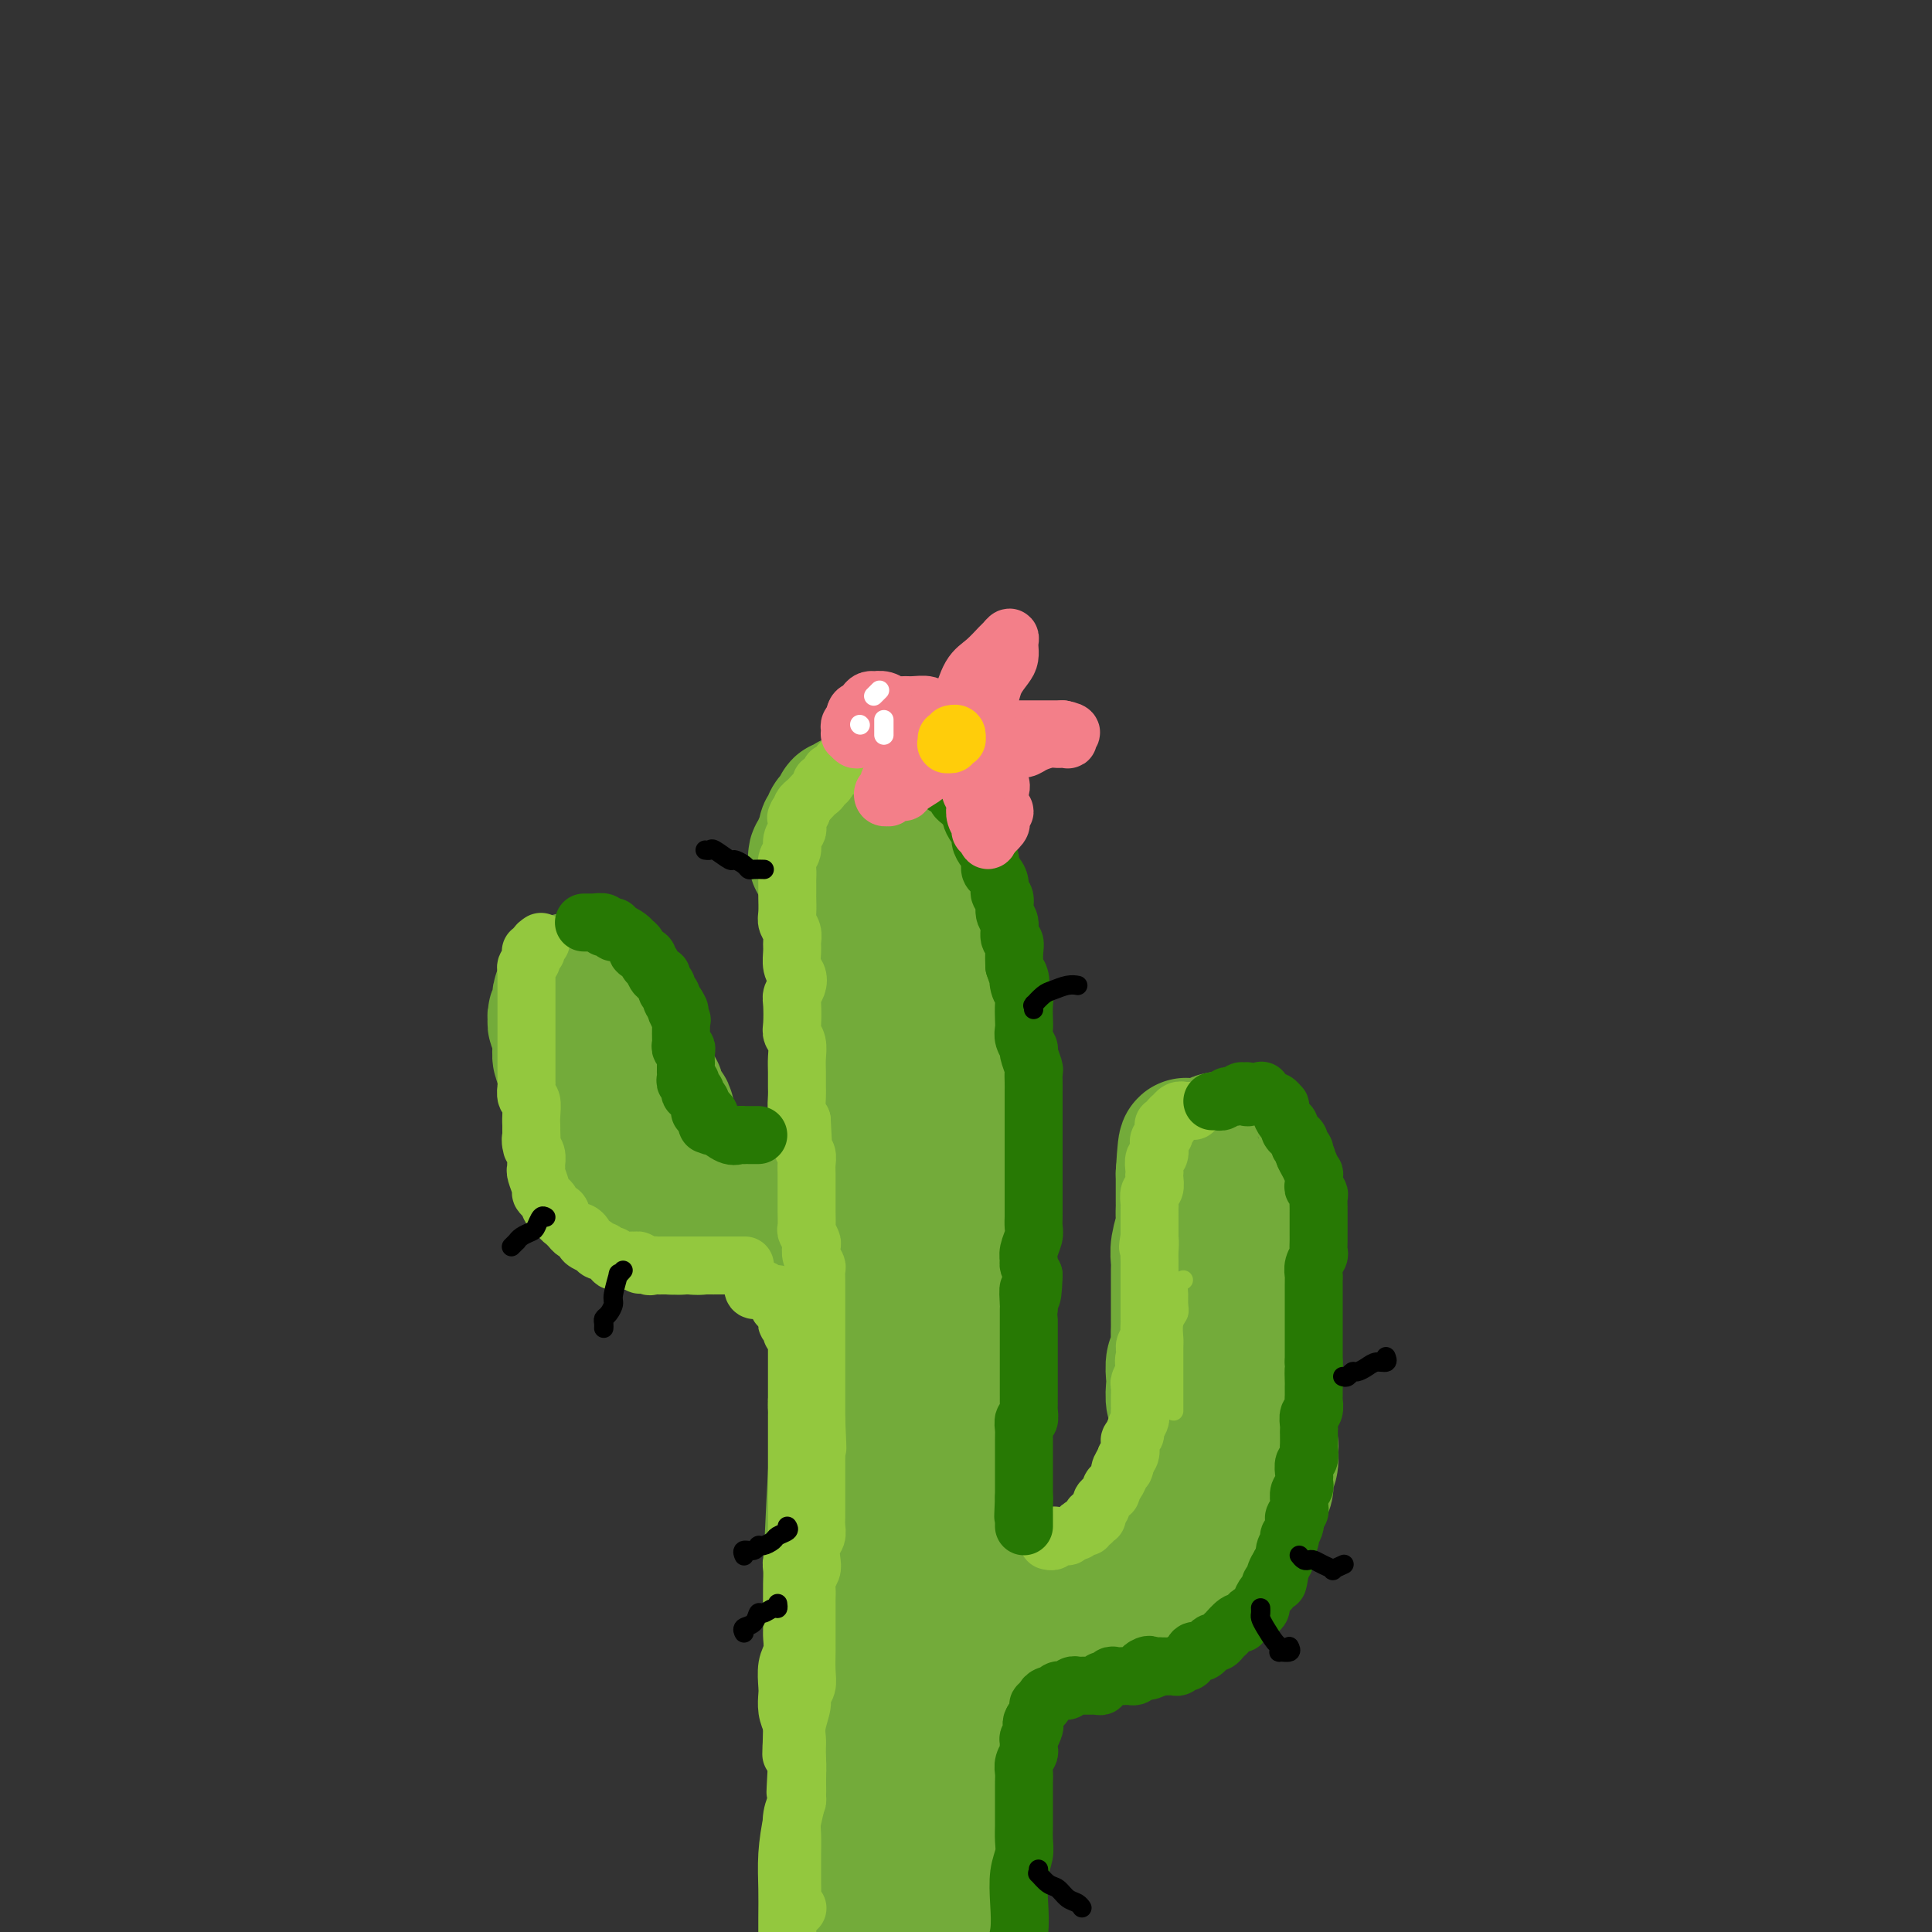 <svg viewBox='0 0 400 400' version='1.1' xmlns='http://www.w3.org/2000/svg' xmlns:xlink='http://www.w3.org/1999/xlink'><rect x="0" y="0" width="400" height="400" fill="#333333" stroke="none"/><g fill='none' stroke='rgb(115,171,58)' stroke-width='28' stroke-linecap='round' stroke-linejoin='round'><path d='M172,173c-0.000,0.036 -0.001,0.072 0,1c0.001,0.928 0.003,2.749 0,4c-0.003,1.251 -0.011,1.933 0,3c0.011,1.067 0.040,2.518 0,4c-0.040,1.482 -0.151,2.994 0,6c0.151,3.006 0.563,7.507 1,11c0.437,3.493 0.899,5.978 1,9c0.101,3.022 -0.157,6.582 0,11c0.157,4.418 0.731,9.693 1,14c0.269,4.307 0.232,7.647 0,16c-0.232,8.353 -0.659,21.721 -1,31c-0.341,9.279 -0.595,14.470 -1,22c-0.405,7.530 -0.961,17.401 -1,26c-0.039,8.599 0.440,15.928 1,29c0.560,13.072 1.203,31.888 2,45c0.797,13.112 1.748,20.519 3,29c1.252,8.481 2.805,18.035 4,26c1.195,7.965 2.032,14.341 3,20c0.968,5.659 2.068,10.600 3,14c0.932,3.400 1.695,5.257 2,6c0.305,0.743 0.153,0.371 0,0'/><path d='M169,178c-0.122,-0.326 -0.244,-0.652 0,-1c0.244,-0.348 0.854,-0.719 1,-1c0.146,-0.281 -0.171,-0.472 0,-1c0.171,-0.528 0.831,-1.395 1,-2c0.169,-0.605 -0.152,-0.949 0,-1c0.152,-0.051 0.777,0.193 1,0c0.223,-0.193 0.045,-0.821 0,-1c-0.045,-0.179 0.045,0.093 0,0c-0.045,-0.093 -0.223,-0.551 0,-1c0.223,-0.449 0.847,-0.890 1,-1c0.153,-0.110 -0.165,0.110 0,0c0.165,-0.110 0.813,-0.550 1,-1c0.187,-0.450 -0.086,-0.909 0,-1c0.086,-0.091 0.532,0.187 1,0c0.468,-0.187 0.956,-0.838 1,-1c0.044,-0.162 -0.358,0.167 0,0c0.358,-0.167 1.476,-0.829 2,-1c0.524,-0.171 0.455,0.149 1,0c0.545,-0.149 1.703,-0.768 2,-1c0.297,-0.232 -0.266,-0.077 0,0c0.266,0.077 1.362,0.076 2,0c0.638,-0.076 0.819,-0.228 1,0c0.181,0.228 0.362,0.835 1,1c0.638,0.165 1.734,-0.111 2,0c0.266,0.111 -0.296,0.610 0,1c0.296,0.390 1.450,0.672 2,1c0.550,0.328 0.494,0.704 1,1c0.506,0.296 1.573,0.513 2,1c0.427,0.487 0.213,1.243 0,2'/><path d='M192,171c1.880,1.376 1.081,1.315 1,2c-0.081,0.685 0.555,2.117 1,3c0.445,0.883 0.698,1.218 1,2c0.302,0.782 0.654,2.010 1,3c0.346,0.990 0.685,1.741 1,3c0.315,1.259 0.605,3.027 1,5c0.395,1.973 0.894,4.150 1,6c0.106,1.850 -0.182,3.373 0,5c0.182,1.627 0.833,3.358 1,5c0.167,1.642 -0.150,3.195 0,6c0.150,2.805 0.769,6.861 1,10c0.231,3.139 0.075,5.362 0,8c-0.075,2.638 -0.069,5.693 0,9c0.069,3.307 0.201,6.867 0,10c-0.201,3.133 -0.734,5.838 -1,11c-0.266,5.162 -0.267,12.779 0,19c0.267,6.221 0.800,11.045 1,16c0.200,4.955 0.068,10.042 0,17c-0.068,6.958 -0.072,15.786 0,25c0.072,9.214 0.218,18.813 0,27c-0.218,8.187 -0.801,14.962 -1,22c-0.199,7.038 -0.015,14.338 0,21c0.015,6.662 -0.139,12.685 0,18c0.139,5.315 0.569,9.922 1,16c0.431,6.078 0.861,13.629 1,17c0.139,3.371 -0.014,2.563 0,3c0.014,0.437 0.196,2.118 0,3c-0.196,0.882 -0.770,0.966 -1,1c-0.230,0.034 -0.115,0.017 0,0'/><path d='M187,252c0.092,0.240 0.185,0.480 0,1c-0.185,0.520 -0.646,1.319 -1,2c-0.354,0.681 -0.600,1.242 -1,3c-0.400,1.758 -0.954,4.712 -1,7c-0.046,2.288 0.416,3.908 1,6c0.584,2.092 1.291,4.655 2,8c0.709,3.345 1.420,7.473 2,11c0.580,3.527 1.028,6.454 2,13c0.972,6.546 2.466,16.711 3,24c0.534,7.289 0.108,11.703 0,18c-0.108,6.297 0.103,14.479 0,21c-0.103,6.521 -0.518,11.383 -1,20c-0.482,8.617 -1.030,20.991 -1,29c0.030,8.009 0.639,11.655 1,16c0.361,4.345 0.475,9.388 1,14c0.525,4.612 1.461,8.791 2,12c0.539,3.209 0.681,5.448 1,7c0.319,1.552 0.817,2.418 1,3c0.183,0.582 0.052,0.881 0,1c-0.052,0.119 -0.026,0.060 0,0'/><path d='M203,326c0.366,0.447 0.732,0.894 1,1c0.268,0.106 0.439,-0.129 1,0c0.561,0.129 1.511,0.623 2,1c0.489,0.377 0.515,0.637 1,1c0.485,0.363 1.429,0.829 2,1c0.571,0.171 0.771,0.047 1,0c0.229,-0.047 0.489,-0.017 1,0c0.511,0.017 1.275,0.019 2,0c0.725,-0.019 1.412,-0.061 2,0c0.588,0.061 1.079,0.224 2,0c0.921,-0.224 2.273,-0.833 3,-1c0.727,-0.167 0.829,0.110 1,0c0.171,-0.110 0.412,-0.606 1,-1c0.588,-0.394 1.524,-0.684 2,-1c0.476,-0.316 0.494,-0.657 1,-1c0.506,-0.343 1.501,-0.687 2,-1c0.499,-0.313 0.500,-0.596 1,-1c0.500,-0.404 1.497,-0.931 2,-1c0.503,-0.069 0.512,0.318 1,0c0.488,-0.318 1.454,-1.342 2,-2c0.546,-0.658 0.671,-0.950 1,-1c0.329,-0.050 0.861,0.141 1,0c0.139,-0.141 -0.117,-0.614 0,-1c0.117,-0.386 0.605,-0.684 1,-1c0.395,-0.316 0.697,-0.651 1,-1c0.303,-0.349 0.607,-0.713 1,-1c0.393,-0.287 0.876,-0.497 1,-1c0.124,-0.503 -0.111,-1.300 0,-2c0.111,-0.700 0.568,-1.304 1,-2c0.432,-0.696 0.838,-1.485 1,-2c0.162,-0.515 0.081,-0.758 0,-1'/><path d='M242,308c1.460,-2.146 1.109,-1.011 1,-1c-0.109,0.011 0.023,-1.100 0,-2c-0.023,-0.900 -0.202,-1.587 0,-2c0.202,-0.413 0.786,-0.552 1,-1c0.214,-0.448 0.057,-1.204 0,-2c-0.057,-0.796 -0.014,-1.632 0,-2c0.014,-0.368 0.000,-0.268 0,-1c-0.000,-0.732 0.014,-2.297 0,-3c-0.014,-0.703 -0.056,-0.543 0,-1c0.056,-0.457 0.210,-1.530 0,-2c-0.210,-0.470 -0.785,-0.337 -1,-1c-0.215,-0.663 -0.072,-2.121 0,-3c0.072,-0.879 0.072,-1.180 0,-2c-0.072,-0.820 -0.215,-2.159 0,-3c0.215,-0.841 0.790,-1.184 1,-2c0.210,-0.816 0.056,-2.105 0,-3c-0.056,-0.895 -0.015,-1.397 0,-2c0.015,-0.603 0.004,-1.306 0,-2c-0.004,-0.694 -0.001,-1.379 0,-2c0.001,-0.621 -0.001,-1.179 0,-2c0.001,-0.821 0.004,-1.904 0,-3c-0.004,-1.096 -0.015,-2.205 0,-3c0.015,-0.795 0.057,-1.278 0,-2c-0.057,-0.722 -0.211,-1.684 0,-3c0.211,-1.316 0.789,-2.985 1,-4c0.211,-1.015 0.057,-1.374 0,-2c-0.057,-0.626 -0.015,-1.519 0,-2c0.015,-0.481 0.004,-0.552 0,-1c-0.004,-0.448 -0.001,-1.275 0,-2c0.001,-0.725 0.000,-1.350 0,-2c-0.000,-0.650 -0.000,-1.325 0,-2'/><path d='M245,243c0.627,-10.461 0.693,-4.113 1,-2c0.307,2.113 0.855,-0.007 1,-1c0.145,-0.993 -0.112,-0.858 0,-1c0.112,-0.142 0.594,-0.560 1,-1c0.406,-0.440 0.738,-0.903 1,-1c0.262,-0.097 0.456,0.170 1,0c0.544,-0.170 1.437,-0.777 2,-1c0.563,-0.223 0.795,-0.061 1,0c0.205,0.061 0.384,0.021 1,0c0.616,-0.021 1.671,-0.021 2,0c0.329,0.021 -0.067,0.065 0,0c0.067,-0.065 0.596,-0.240 1,0c0.404,0.240 0.682,0.893 1,1c0.318,0.107 0.677,-0.333 1,0c0.323,0.333 0.609,1.440 1,2c0.391,0.560 0.888,0.573 1,1c0.112,0.427 -0.163,1.269 0,2c0.163,0.731 0.762,1.351 1,2c0.238,0.649 0.116,1.329 0,2c-0.116,0.671 -0.227,1.335 0,2c0.227,0.665 0.793,1.332 1,2c0.207,0.668 0.055,1.337 0,2c-0.055,0.663 -0.015,1.318 0,2c0.015,0.682 0.004,1.390 0,2c-0.004,0.610 -0.001,1.122 0,2c0.001,0.878 0.000,2.122 0,3c-0.000,0.878 -0.000,1.390 0,2c0.000,0.610 0.000,1.318 0,2c-0.000,0.682 -0.000,1.337 0,2c0.000,0.663 0.000,1.332 0,2c-0.000,0.668 -0.000,1.334 0,2'/><path d='M263,271c0.309,5.209 0.083,2.733 0,2c-0.083,-0.733 -0.022,0.279 0,1c0.022,0.721 0.006,1.151 0,2c-0.006,0.849 -0.002,2.115 0,3c0.002,0.885 0.002,1.388 0,2c-0.002,0.612 -0.004,1.333 0,2c0.004,0.667 0.015,1.281 0,2c-0.015,0.719 -0.057,1.542 0,2c0.057,0.458 0.212,0.550 0,1c-0.212,0.450 -0.790,1.258 -1,2c-0.210,0.742 -0.053,1.417 0,2c0.053,0.583 0.000,1.073 0,2c-0.000,0.927 0.052,2.289 0,3c-0.052,0.711 -0.209,0.770 0,1c0.209,0.230 0.784,0.630 1,1c0.216,0.370 0.072,0.712 0,1c-0.072,0.288 -0.072,0.524 0,1c0.072,0.476 0.217,1.192 0,2c-0.217,0.808 -0.794,1.707 -1,2c-0.206,0.293 -0.040,-0.020 0,0c0.040,0.020 -0.045,0.372 0,1c0.045,0.628 0.220,1.533 0,2c-0.220,0.467 -0.833,0.496 -1,1c-0.167,0.504 0.114,1.483 0,2c-0.114,0.517 -0.622,0.572 -1,1c-0.378,0.428 -0.626,1.228 -1,2c-0.374,0.772 -0.874,1.516 -1,2c-0.126,0.484 0.121,0.707 0,1c-0.121,0.293 -0.609,0.656 -1,1c-0.391,0.344 -0.683,0.670 -1,1c-0.317,0.330 -0.658,0.665 -1,1'/><path d='M255,320c-1.339,3.035 -0.688,2.124 -1,2c-0.312,-0.124 -1.589,0.541 -2,1c-0.411,0.459 0.044,0.714 0,1c-0.044,0.286 -0.588,0.602 -1,1c-0.412,0.398 -0.693,0.876 -1,1c-0.307,0.124 -0.641,-0.106 -1,0c-0.359,0.106 -0.744,0.550 -1,1c-0.256,0.450 -0.382,0.908 -1,1c-0.618,0.092 -1.727,-0.182 -2,0c-0.273,0.182 0.292,0.819 0,1c-0.292,0.181 -1.439,-0.096 -2,0c-0.561,0.096 -0.537,0.565 -1,1c-0.463,0.435 -1.415,0.837 -2,1c-0.585,0.163 -0.805,0.086 -1,0c-0.195,-0.086 -0.367,-0.181 -1,0c-0.633,0.181 -1.729,0.637 -2,1c-0.271,0.363 0.282,0.633 0,1c-0.282,0.367 -1.399,0.829 -2,1c-0.601,0.171 -0.686,0.050 -1,0c-0.314,-0.050 -0.858,-0.028 -1,0c-0.142,0.028 0.117,0.061 0,0c-0.117,-0.061 -0.609,-0.216 -1,0c-0.391,0.216 -0.682,0.804 -1,1c-0.318,0.196 -0.662,0.000 -1,0c-0.338,-0.000 -0.668,0.195 -1,0c-0.332,-0.195 -0.666,-0.781 -1,-1c-0.334,-0.219 -0.670,-0.073 -1,0c-0.330,0.073 -0.656,0.071 -1,0c-0.344,-0.071 -0.708,-0.211 -1,0c-0.292,0.211 -0.512,0.775 -1,1c-0.488,0.225 -1.244,0.113 -2,0'/><path d='M221,335c-2.141,0.171 -0.993,0.097 -1,0c-0.007,-0.097 -1.169,-0.218 -2,0c-0.831,0.218 -1.332,0.777 -2,1c-0.668,0.223 -1.503,0.112 -2,0c-0.497,-0.112 -0.655,-0.226 -1,0c-0.345,0.226 -0.876,0.793 -1,1c-0.124,0.207 0.159,0.056 0,0c-0.159,-0.056 -0.760,-0.016 -1,0c-0.240,0.016 -0.120,0.008 0,0'/><path d='M168,243c-0.333,0.301 -0.666,0.603 -1,1c-0.334,0.397 -0.670,0.890 -1,1c-0.330,0.110 -0.655,-0.163 -1,0c-0.345,0.163 -0.708,0.763 -1,1c-0.292,0.237 -0.511,0.112 -1,0c-0.489,-0.112 -1.248,-0.212 -2,0c-0.752,0.212 -1.496,0.736 -2,1c-0.504,0.264 -0.768,0.268 -1,0c-0.232,-0.268 -0.433,-0.807 -1,-1c-0.567,-0.193 -1.499,-0.041 -2,0c-0.501,0.041 -0.571,-0.031 -1,0c-0.429,0.031 -1.217,0.163 -2,0c-0.783,-0.163 -1.561,-0.620 -2,-1c-0.439,-0.380 -0.537,-0.682 -1,-1c-0.463,-0.318 -1.290,-0.654 -2,-1c-0.710,-0.346 -1.304,-0.704 -2,-1c-0.696,-0.296 -1.496,-0.530 -2,-1c-0.504,-0.470 -0.714,-1.174 -1,-2c-0.286,-0.826 -0.649,-1.772 -1,-2c-0.351,-0.228 -0.691,0.262 -1,0c-0.309,-0.262 -0.589,-1.277 -1,-2c-0.411,-0.723 -0.954,-1.154 -1,-2c-0.046,-0.846 0.405,-2.109 0,-3c-0.405,-0.891 -1.667,-1.412 -2,-2c-0.333,-0.588 0.262,-1.242 0,-2c-0.262,-0.758 -1.379,-1.620 -2,-2c-0.621,-0.380 -0.744,-0.277 -1,-1c-0.256,-0.723 -0.646,-2.272 -1,-3c-0.354,-0.728 -0.673,-0.637 -1,-1c-0.327,-0.363 -0.664,-1.182 -1,-2'/><path d='M130,217c-2.502,-4.228 -1.258,-2.299 -1,-2c0.258,0.299 -0.471,-1.033 -1,-2c-0.529,-0.967 -0.859,-1.568 -1,-2c-0.141,-0.432 -0.094,-0.694 0,-1c0.094,-0.306 0.237,-0.657 0,-1c-0.237,-0.343 -0.852,-0.680 -1,-1c-0.148,-0.320 0.172,-0.624 0,-1c-0.172,-0.376 -0.835,-0.823 -1,-1c-0.165,-0.177 0.167,-0.085 0,0c-0.167,0.085 -0.832,0.163 -1,0c-0.168,-0.163 0.161,-0.565 0,-1c-0.161,-0.435 -0.813,-0.901 -1,-1c-0.187,-0.099 0.089,0.170 0,0c-0.089,-0.170 -0.545,-0.778 -1,-1c-0.455,-0.222 -0.909,-0.059 -1,0c-0.091,0.059 0.182,0.015 0,0c-0.182,-0.015 -0.819,-0.001 -1,0c-0.181,0.001 0.092,-0.011 0,0c-0.092,0.011 -0.550,0.044 -1,0c-0.450,-0.044 -0.891,-0.166 -1,0c-0.109,0.166 0.116,0.621 0,1c-0.116,0.379 -0.571,0.683 -1,1c-0.429,0.317 -0.833,0.648 -1,1c-0.167,0.352 -0.098,0.724 0,1c0.098,0.276 0.226,0.454 0,1c-0.226,0.546 -0.807,1.459 -1,2c-0.193,0.541 0.001,0.708 0,1c-0.001,0.292 -0.196,0.707 0,1c0.196,0.293 0.784,0.463 1,1c0.216,0.537 0.062,1.439 0,2c-0.062,0.561 -0.031,0.780 0,1'/><path d='M116,216c-0.137,1.821 0.020,0.873 0,1c-0.020,0.127 -0.216,1.329 0,2c0.216,0.671 0.843,0.812 1,1c0.157,0.188 -0.155,0.424 0,1c0.155,0.576 0.777,1.491 1,2c0.223,0.509 0.046,0.612 0,1c-0.046,0.388 0.040,1.062 0,2c-0.040,0.938 -0.207,2.139 0,3c0.207,0.861 0.786,1.383 1,2c0.214,0.617 0.061,1.331 0,2c-0.061,0.669 -0.031,1.293 0,2c0.031,0.707 0.065,1.498 0,2c-0.065,0.502 -0.227,0.717 0,1c0.227,0.283 0.844,0.635 1,1c0.156,0.365 -0.150,0.742 0,1c0.150,0.258 0.757,0.398 1,1c0.243,0.602 0.122,1.667 0,2c-0.122,0.333 -0.244,-0.065 0,0c0.244,0.065 0.853,0.595 1,1c0.147,0.405 -0.168,0.686 0,1c0.168,0.314 0.818,0.663 1,1c0.182,0.337 -0.106,0.664 0,1c0.106,0.336 0.606,0.681 1,1c0.394,0.319 0.682,0.611 1,1c0.318,0.389 0.665,0.875 1,1c0.335,0.125 0.657,-0.111 1,0c0.343,0.111 0.708,0.568 1,1c0.292,0.432 0.511,0.837 1,1c0.489,0.163 1.247,0.082 2,0c0.753,-0.082 1.501,-0.166 2,0c0.499,0.166 0.750,0.583 1,1'/><path d='M134,253c2.185,1.543 1.149,0.399 1,0c-0.149,-0.399 0.590,-0.053 1,0c0.410,0.053 0.490,-0.187 1,0c0.510,0.187 1.450,0.800 2,1c0.550,0.200 0.710,-0.013 1,0c0.290,0.013 0.712,0.252 1,0c0.288,-0.252 0.444,-0.996 1,-1c0.556,-0.004 1.514,0.731 2,1c0.486,0.269 0.501,0.072 1,0c0.499,-0.072 1.482,-0.019 2,0c0.518,0.019 0.573,0.005 1,0c0.427,-0.005 1.228,-0.001 2,0c0.772,0.001 1.516,0.000 2,0c0.484,-0.000 0.707,-0.000 1,0c0.293,0.000 0.656,0.000 1,0c0.344,-0.000 0.669,-0.000 1,0c0.331,0.000 0.667,0.000 1,0c0.333,-0.000 0.663,-0.000 1,0c0.337,0.000 0.682,0.001 1,0c0.318,-0.001 0.610,-0.004 1,0c0.390,0.004 0.878,0.014 1,0c0.122,-0.014 -0.122,-0.052 0,0c0.122,0.052 0.611,0.195 1,0c0.389,-0.195 0.679,-0.728 1,-1c0.321,-0.272 0.675,-0.283 1,0c0.325,0.283 0.623,0.859 1,1c0.377,0.141 0.832,-0.154 1,0c0.168,0.154 0.048,0.758 0,1c-0.048,0.242 -0.024,0.121 0,0'/></g>
<g fill='none' stroke='rgb(147,200,62)' stroke-width='12' stroke-linecap='round' stroke-linejoin='round'><path d='M247,230c0.081,-0.001 0.163,-0.001 0,0c-0.163,0.001 -0.569,0.004 -1,0c-0.431,-0.004 -0.885,-0.016 -1,0c-0.115,0.016 0.109,0.060 0,0c-0.109,-0.060 -0.550,-0.222 -1,0c-0.450,0.222 -0.909,0.830 -1,1c-0.091,0.170 0.186,-0.099 0,0c-0.186,0.099 -0.835,0.565 -1,1c-0.165,0.435 0.153,0.837 0,1c-0.153,0.163 -0.777,0.085 -1,0c-0.223,-0.085 -0.046,-0.176 0,0c0.046,0.176 -0.041,0.620 0,1c0.041,0.380 0.208,0.697 0,1c-0.208,0.303 -0.792,0.591 -1,1c-0.208,0.409 -0.042,0.939 0,1c0.042,0.061 -0.041,-0.348 0,0c0.041,0.348 0.207,1.454 0,2c-0.207,0.546 -0.786,0.531 -1,1c-0.214,0.469 -0.061,1.420 0,2c0.061,0.580 0.030,0.789 0,1c-0.030,0.211 -0.061,0.423 0,1c0.061,0.577 0.212,1.520 0,2c-0.212,0.480 -0.789,0.499 -1,1c-0.211,0.501 -0.057,1.485 0,2c0.057,0.515 0.015,0.561 0,1c-0.015,0.439 -0.004,1.272 0,2c0.004,0.728 0.001,1.351 0,2c-0.001,0.649 -0.001,1.325 0,2'/><path d='M238,256c-0.619,3.844 -0.166,1.453 0,1c0.166,-0.453 0.044,1.033 0,2c-0.044,0.967 -0.012,1.414 0,2c0.012,0.586 0.003,1.311 0,2c-0.003,0.689 -0.001,1.340 0,2c0.001,0.660 0.000,1.327 0,2c-0.000,0.673 -0.000,1.350 0,2c0.000,0.650 0.001,1.272 0,2c-0.001,0.728 -0.005,1.561 0,2c0.005,0.439 0.020,0.485 0,1c-0.020,0.515 -0.076,1.499 0,2c0.076,0.501 0.283,0.520 0,1c-0.283,0.480 -1.056,1.423 -1,2c0.056,0.577 0.939,0.789 1,1c0.061,0.211 -0.702,0.423 -1,1c-0.298,0.577 -0.132,1.520 0,2c0.132,0.480 0.232,0.496 0,1c-0.232,0.504 -0.794,1.497 -1,2c-0.206,0.503 -0.055,0.516 0,1c0.055,0.484 0.014,1.439 0,2c-0.014,0.561 -0.003,0.727 0,1c0.003,0.273 -0.003,0.654 0,1c0.003,0.346 0.016,0.656 0,1c-0.016,0.344 -0.061,0.722 0,1c0.061,0.278 0.226,0.455 0,1c-0.226,0.545 -0.844,1.459 -1,2c-0.156,0.541 0.152,0.708 0,1c-0.152,0.292 -0.762,0.707 -1,1c-0.238,0.293 -0.102,0.463 0,1c0.102,0.537 0.172,1.439 0,2c-0.172,0.561 -0.586,0.780 -1,1'/><path d='M233,302c-0.714,3.588 0.002,1.557 0,1c-0.002,-0.557 -0.722,0.361 -1,1c-0.278,0.639 -0.113,0.998 0,1c0.113,0.002 0.175,-0.354 0,0c-0.175,0.354 -0.585,1.418 -1,2c-0.415,0.582 -0.833,0.681 -1,1c-0.167,0.319 -0.082,0.859 0,1c0.082,0.141 0.162,-0.117 0,0c-0.162,0.117 -0.565,0.609 -1,1c-0.435,0.391 -0.900,0.679 -1,1c-0.100,0.321 0.166,0.673 0,1c-0.166,0.327 -0.763,0.627 -1,1c-0.237,0.373 -0.115,0.817 0,1c0.115,0.183 0.223,0.105 0,0c-0.223,-0.105 -0.777,-0.238 -1,0c-0.223,0.238 -0.115,0.847 0,1c0.115,0.153 0.237,-0.151 0,0c-0.237,0.151 -0.832,0.757 -1,1c-0.168,0.243 0.091,0.121 0,0c-0.091,-0.121 -0.530,-0.243 -1,0c-0.470,0.243 -0.970,0.850 -1,1c-0.030,0.150 0.408,-0.157 0,0c-0.408,0.157 -1.664,0.778 -2,1c-0.336,0.222 0.246,0.045 0,0c-0.246,-0.045 -1.320,0.040 -2,0c-0.680,-0.040 -0.966,-0.207 -1,0c-0.034,0.207 0.183,0.786 0,1c-0.183,0.214 -0.767,0.061 -1,0c-0.233,-0.061 -0.117,-0.031 0,0'/><path d='M190,156c-0.446,0.000 -0.892,0.000 -1,0c-0.108,-0.000 0.123,-0.001 0,0c-0.123,0.001 -0.600,0.004 -1,0c-0.400,-0.004 -0.724,-0.015 -1,0c-0.276,0.015 -0.503,0.057 -1,0c-0.497,-0.057 -1.264,-0.211 -2,0c-0.736,0.211 -1.440,0.789 -2,1c-0.560,0.211 -0.977,0.057 -1,0c-0.023,-0.057 0.349,-0.016 0,0c-0.349,0.016 -1.418,0.008 -2,0c-0.582,-0.008 -0.677,-0.016 -1,0c-0.323,0.016 -0.874,0.057 -1,0c-0.126,-0.057 0.173,-0.213 0,0c-0.173,0.213 -0.817,0.793 -1,1c-0.183,0.207 0.097,0.040 0,0c-0.097,-0.040 -0.570,0.046 -1,0c-0.430,-0.046 -0.818,-0.225 -1,0c-0.182,0.225 -0.156,0.853 0,1c0.156,0.147 0.444,-0.186 0,0c-0.444,0.186 -1.621,0.890 -2,1c-0.379,0.110 0.039,-0.374 0,0c-0.039,0.374 -0.535,1.606 -1,2c-0.465,0.394 -0.898,-0.049 -1,0c-0.102,0.049 0.127,0.590 0,1c-0.127,0.410 -0.609,0.687 -1,1c-0.391,0.313 -0.693,0.661 -1,1c-0.307,0.339 -0.621,0.668 -1,1c-0.379,0.332 -0.823,0.666 -1,1c-0.177,0.334 -0.089,0.667 0,1'/><path d='M166,168c-1.620,1.804 -1.170,1.312 -1,1c0.170,-0.312 0.061,-0.446 0,0c-0.061,0.446 -0.073,1.470 0,2c0.073,0.530 0.230,0.564 0,1c-0.230,0.436 -0.846,1.273 -1,2c-0.154,0.727 0.155,1.346 0,2c-0.155,0.654 -0.774,1.345 -1,2c-0.226,0.655 -0.061,1.273 0,2c0.061,0.727 0.017,1.564 0,2c-0.017,0.436 -0.005,0.473 0,1c0.005,0.527 0.005,1.545 0,2c-0.005,0.455 -0.016,0.349 0,1c0.016,0.651 0.057,2.060 0,3c-0.057,0.940 -0.212,1.410 0,2c0.212,0.590 0.792,1.299 1,2c0.208,0.701 0.043,1.395 0,2c-0.043,0.605 0.037,1.121 0,2c-0.037,0.879 -0.192,2.120 0,3c0.192,0.880 0.731,1.398 1,2c0.269,0.602 0.267,1.288 0,2c-0.267,0.712 -0.800,1.450 -1,2c-0.200,0.550 -0.068,0.913 0,2c0.068,1.087 0.071,2.899 0,4c-0.071,1.101 -0.215,1.492 0,2c0.215,0.508 0.790,1.132 1,2c0.210,0.868 0.056,1.979 0,3c-0.056,1.021 -0.012,1.950 0,3c0.012,1.050 -0.007,2.220 0,3c0.007,0.780 0.040,1.172 0,2c-0.040,0.828 -0.154,2.094 0,3c0.154,0.906 0.577,1.453 1,2'/><path d='M166,232c0.480,8.938 0.181,4.282 0,3c-0.181,-1.282 -0.245,0.811 0,2c0.245,1.189 0.798,1.473 1,2c0.202,0.527 0.054,1.296 0,2c-0.054,0.704 -0.015,1.342 0,2c0.015,0.658 0.004,1.336 0,2c-0.004,0.664 -0.002,1.315 0,2c0.002,0.685 0.004,1.406 0,2c-0.004,0.594 -0.015,1.061 0,2c0.015,0.939 0.056,2.348 0,3c-0.056,0.652 -0.207,0.546 0,1c0.207,0.454 0.774,1.469 1,2c0.226,0.531 0.113,0.579 0,1c-0.113,0.421 -0.226,1.215 0,2c0.226,0.785 0.793,1.561 1,2c0.207,0.439 0.056,0.540 0,1c-0.056,0.460 -0.015,1.279 0,2c0.015,0.721 0.004,1.343 0,2c-0.004,0.657 -0.001,1.349 0,2c0.001,0.651 0.000,1.263 0,2c-0.000,0.737 -0.000,1.600 0,2c0.000,0.400 0.000,0.338 0,1c-0.000,0.662 -0.000,2.049 0,3c0.000,0.951 0.000,1.467 0,2c-0.000,0.533 -0.000,1.084 0,2c0.000,0.916 0.000,2.199 0,3c-0.000,0.801 -0.000,1.121 0,2c0.000,0.879 0.000,2.318 0,3c-0.000,0.682 -0.000,0.607 0,1c0.000,0.393 0.000,1.255 0,2c-0.000,0.745 -0.000,1.372 0,2'/><path d='M169,294c0.464,10.119 0.124,4.416 0,3c-0.124,-1.416 -0.033,1.455 0,3c0.033,1.545 0.009,1.764 0,2c-0.009,0.236 -0.002,0.490 0,1c0.002,0.510 0.001,1.277 0,2c-0.001,0.723 -0.000,1.401 0,2c0.000,0.599 0.001,1.119 0,2c-0.001,0.881 -0.004,2.122 0,3c0.004,0.878 0.015,1.394 0,2c-0.015,0.606 -0.056,1.303 0,2c0.056,0.697 0.207,1.394 0,2c-0.207,0.606 -0.774,1.121 -1,2c-0.226,0.879 -0.113,2.123 0,3c0.113,0.877 0.226,1.389 0,2c-0.226,0.611 -0.793,1.322 -1,2c-0.207,0.678 -0.056,1.322 0,2c0.056,0.678 0.015,1.390 0,2c-0.015,0.610 -0.004,1.120 0,2c0.004,0.880 0.001,2.131 0,3c-0.001,0.869 -0.001,1.356 0,2c0.001,0.644 0.001,1.446 0,2c-0.001,0.554 -0.004,0.859 0,1c0.004,0.141 0.016,0.119 0,1c-0.016,0.881 -0.061,2.665 0,4c0.061,1.335 0.226,2.220 0,3c-0.226,0.780 -0.845,1.454 -1,2c-0.155,0.546 0.155,0.964 0,2c-0.155,1.036 -0.773,2.690 -1,4c-0.227,1.310 -0.061,2.276 0,3c0.061,0.724 0.017,1.207 0,2c-0.017,0.793 -0.009,1.897 0,3'/><path d='M165,365c-0.614,11.217 -0.151,3.760 0,2c0.151,-1.760 -0.012,2.179 0,4c0.012,1.821 0.199,1.526 0,2c-0.199,0.474 -0.786,1.716 -1,3c-0.214,1.284 -0.057,2.609 0,4c0.057,1.391 0.014,2.849 0,4c-0.014,1.151 -0.000,1.997 0,3c0.000,1.003 -0.014,2.164 0,3c0.014,0.836 0.055,1.348 0,2c-0.055,0.652 -0.207,1.445 0,2c0.207,0.555 0.773,0.873 1,1c0.227,0.127 0.113,0.064 0,0'/><path d='M112,195c-0.453,0.309 -0.906,0.618 -1,1c-0.094,0.382 0.171,0.837 0,1c-0.171,0.163 -0.777,0.032 -1,0c-0.223,-0.032 -0.064,0.033 0,0c0.064,-0.033 0.031,-0.163 0,0c-0.031,0.163 -0.061,0.621 0,1c0.061,0.379 0.212,0.679 0,1c-0.212,0.321 -0.789,0.663 -1,1c-0.211,0.337 -0.057,0.668 0,1c0.057,0.332 0.015,0.666 0,1c-0.015,0.334 -0.004,0.670 0,1c0.004,0.330 0.001,0.655 0,1c-0.001,0.345 -0.000,0.709 0,1c0.000,0.291 0.000,0.510 0,1c-0.000,0.490 -0.000,1.252 0,2c0.000,0.748 0.000,1.481 0,2c-0.000,0.519 0.000,0.824 0,1c-0.000,0.176 -0.000,0.222 0,1c0.000,0.778 0.000,2.286 0,3c-0.000,0.714 -0.000,0.633 0,1c0.000,0.367 0.000,1.182 0,2c-0.000,0.818 -0.001,1.638 0,2c0.001,0.362 0.004,0.266 0,1c-0.004,0.734 -0.015,2.297 0,3c0.015,0.703 0.057,0.545 0,1c-0.057,0.455 -0.211,1.522 0,2c0.211,0.478 0.789,0.365 1,1c0.211,0.635 0.057,2.017 0,3c-0.057,0.983 -0.016,1.567 0,2c0.016,0.433 0.008,0.717 0,1'/><path d='M110,234c0.171,5.677 0.099,2.870 0,2c-0.099,-0.870 -0.224,0.199 0,1c0.224,0.801 0.796,1.335 1,2c0.204,0.665 0.040,1.459 0,2c-0.040,0.541 0.044,0.827 0,1c-0.044,0.173 -0.218,0.231 0,1c0.218,0.769 0.827,2.247 1,3c0.173,0.753 -0.089,0.779 0,1c0.089,0.221 0.531,0.636 1,1c0.469,0.364 0.967,0.676 1,1c0.033,0.324 -0.398,0.661 0,1c0.398,0.339 1.626,0.682 2,1c0.374,0.318 -0.107,0.611 0,1c0.107,0.389 0.802,0.874 1,1c0.198,0.126 -0.100,-0.107 0,0c0.100,0.107 0.599,0.553 1,1c0.401,0.447 0.704,0.894 1,1c0.296,0.106 0.586,-0.130 1,0c0.414,0.130 0.951,0.627 1,1c0.049,0.373 -0.390,0.621 0,1c0.390,0.379 1.610,0.890 2,1c0.390,0.110 -0.049,-0.182 0,0c0.049,0.182 0.587,0.837 1,1c0.413,0.163 0.702,-0.167 1,0c0.298,0.167 0.605,0.829 1,1c0.395,0.171 0.879,-0.150 1,0c0.121,0.150 -0.122,0.772 0,1c0.122,0.228 0.610,0.061 1,0c0.390,-0.061 0.682,-0.016 1,0c0.318,0.016 0.662,0.005 1,0c0.338,-0.005 0.669,-0.002 1,0'/><path d='M131,261c2.748,1.796 1.117,0.285 1,0c-0.117,-0.285 1.278,0.656 2,1c0.722,0.344 0.769,0.092 1,0c0.231,-0.092 0.644,-0.025 1,0c0.356,0.025 0.653,0.007 1,0c0.347,-0.007 0.742,-0.002 1,0c0.258,0.002 0.379,0.000 1,0c0.621,-0.000 1.742,-0.000 2,0c0.258,0.000 -0.349,0.000 0,0c0.349,-0.000 1.652,-0.000 2,0c0.348,0.000 -0.258,0.000 0,0c0.258,-0.000 1.381,-0.000 2,0c0.619,0.000 0.734,0.000 1,0c0.266,-0.000 0.682,-0.000 1,0c0.318,0.000 0.537,0.000 1,0c0.463,-0.000 1.168,-0.000 2,0c0.832,0.000 1.790,0.000 2,0c0.210,-0.000 -0.328,-0.000 0,0c0.328,0.000 1.522,0.000 2,0c0.478,-0.000 0.239,-0.000 0,0'/><path d='M156,266c0.024,-0.111 0.048,-0.222 0,0c-0.048,0.222 -0.168,0.778 0,1c0.168,0.222 0.623,0.111 1,0c0.377,-0.111 0.676,-0.223 1,0c0.324,0.223 0.675,0.780 1,1c0.325,0.220 0.626,0.101 1,0c0.374,-0.101 0.822,-0.186 1,0c0.178,0.186 0.086,0.641 0,1c-0.086,0.359 -0.166,0.621 0,1c0.166,0.379 0.579,0.876 1,1c0.421,0.124 0.849,-0.125 1,0c0.151,0.125 0.026,0.625 0,1c-0.026,0.375 0.046,0.627 0,1c-0.046,0.373 -0.209,0.869 0,1c0.209,0.131 0.792,-0.102 1,0c0.208,0.102 0.042,0.539 0,1c-0.042,0.461 0.041,0.947 0,1c-0.041,0.053 -0.207,-0.327 0,0c0.207,0.327 0.788,1.363 1,2c0.212,0.637 0.057,0.877 0,1c-0.057,0.123 -0.015,0.128 0,0c0.015,-0.128 0.004,-0.390 0,0c-0.004,0.390 -0.001,1.432 0,2c0.001,0.568 0.000,0.663 0,1c-0.000,0.337 -0.000,0.915 0,1c0.000,0.085 0.000,-0.324 0,0c-0.000,0.324 -0.000,1.383 0,2c0.000,0.617 0.000,0.794 0,1c-0.000,0.206 -0.000,0.440 0,1c0.000,0.560 0.000,1.446 0,2c-0.000,0.554 -0.000,0.777 0,1'/><path d='M165,290c0.309,2.964 0.083,1.375 0,1c-0.083,-0.375 -0.022,0.466 0,1c0.022,0.534 0.006,0.763 0,1c-0.006,0.237 -0.002,0.482 0,1c0.002,0.518 0.000,1.307 0,2c-0.000,0.693 -0.000,1.288 0,2c0.000,0.712 0.000,1.539 0,2c-0.000,0.461 -0.000,0.556 0,1c0.000,0.444 0.000,1.235 0,2c-0.000,0.765 0.000,1.502 0,2c-0.000,0.498 -0.000,0.756 0,1c0.000,0.244 0.000,0.474 0,1c-0.000,0.526 -0.000,1.349 0,2c0.000,0.651 0.001,1.132 0,2c-0.001,0.868 -0.004,2.123 0,3c0.004,0.877 0.015,1.374 0,2c-0.015,0.626 -0.057,1.379 0,2c0.057,0.621 0.211,1.110 0,2c-0.211,0.890 -0.789,2.179 -1,3c-0.211,0.821 -0.057,1.172 0,2c0.057,0.828 0.015,2.132 0,3c-0.015,0.868 -0.003,1.300 0,2c0.003,0.700 -0.003,1.670 0,3c0.003,1.330 0.015,3.021 0,4c-0.015,0.979 -0.056,1.244 0,2c0.056,0.756 0.211,2.001 0,3c-0.211,0.999 -0.786,1.751 -1,3c-0.214,1.249 -0.068,2.995 0,4c0.068,1.005 0.057,1.271 0,2c-0.057,0.729 -0.159,1.923 0,3c0.159,1.077 0.580,2.039 1,3'/><path d='M164,357c-0.216,10.853 -0.257,4.487 0,3c0.257,-1.487 0.811,1.906 1,4c0.189,2.094 0.012,2.891 0,4c-0.012,1.109 0.140,2.531 0,4c-0.140,1.469 -0.574,2.986 -1,5c-0.426,2.014 -0.846,4.524 -1,7c-0.154,2.476 -0.041,4.917 0,7c0.041,2.083 0.011,3.807 0,6c-0.011,2.193 -0.003,4.855 0,7c0.003,2.145 0.001,3.774 0,7c-0.001,3.226 0.000,8.048 0,11c-0.000,2.952 -0.001,4.032 0,6c0.001,1.968 0.004,4.822 0,7c-0.004,2.178 -0.016,3.680 0,6c0.016,2.320 0.061,5.460 0,7c-0.061,1.540 -0.226,1.482 0,2c0.226,0.518 0.844,1.613 1,2c0.156,0.387 -0.150,0.066 0,1c0.150,0.934 0.757,3.124 1,4c0.243,0.876 0.121,0.438 0,0'/></g>
<g fill='none' stroke='rgb(39,121,4)' stroke-width='12' stroke-linecap='round' stroke-linejoin='round'><path d='M251,228c0.447,0.008 0.893,0.016 1,0c0.107,-0.016 -0.126,-0.056 0,0c0.126,0.056 0.612,0.207 1,0c0.388,-0.207 0.677,-0.774 1,-1c0.323,-0.226 0.679,-0.113 1,0c0.321,0.113 0.608,0.225 1,0c0.392,-0.225 0.889,-0.789 1,-1c0.111,-0.211 -0.165,-0.070 0,0c0.165,0.070 0.770,0.068 1,0c0.230,-0.068 0.086,-0.201 0,0c-0.086,0.201 -0.115,0.737 0,1c0.115,0.263 0.374,0.251 1,0c0.626,-0.251 1.621,-0.743 2,-1c0.379,-0.257 0.143,-0.280 0,0c-0.143,0.280 -0.192,0.864 0,1c0.192,0.136 0.626,-0.174 1,0c0.374,0.174 0.688,0.833 1,1c0.312,0.167 0.622,-0.159 1,0c0.378,0.159 0.823,0.802 1,1c0.177,0.198 0.085,-0.049 0,0c-0.085,0.049 -0.162,0.395 0,1c0.162,0.605 0.564,1.468 1,2c0.436,0.532 0.905,0.734 1,1c0.095,0.266 -0.186,0.596 0,1c0.186,0.404 0.838,0.882 1,1c0.162,0.118 -0.167,-0.123 0,0c0.167,0.123 0.828,0.610 1,1c0.172,0.390 -0.146,0.682 0,1c0.146,0.318 0.756,0.662 1,1c0.244,0.338 0.122,0.669 0,1'/><path d='M270,239c1.327,1.880 0.145,0.082 0,0c-0.145,-0.082 0.746,1.554 1,2c0.254,0.446 -0.129,-0.298 0,0c0.129,0.298 0.770,1.638 1,2c0.230,0.362 0.047,-0.255 0,0c-0.047,0.255 0.040,1.382 0,2c-0.040,0.618 -0.207,0.728 0,1c0.207,0.272 0.787,0.707 1,1c0.213,0.293 0.057,0.446 0,1c-0.057,0.554 -0.015,1.510 0,2c0.015,0.490 0.004,0.515 0,1c-0.004,0.485 -0.001,1.429 0,2c0.001,0.571 0.001,0.768 0,1c-0.001,0.232 -0.004,0.499 0,1c0.004,0.501 0.015,1.237 0,2c-0.015,0.763 -0.057,1.553 0,2c0.057,0.447 0.211,0.553 0,1c-0.211,0.447 -0.789,1.237 -1,2c-0.211,0.763 -0.057,1.499 0,2c0.057,0.501 0.015,0.767 0,1c-0.015,0.233 -0.004,0.434 0,1c0.004,0.566 0.001,1.499 0,2c-0.001,0.501 -0.000,0.571 0,1c0.000,0.429 0.000,1.218 0,2c-0.000,0.782 -0.000,1.556 0,2c0.000,0.444 0.000,0.556 0,1c-0.000,0.444 -0.000,1.218 0,2c0.000,0.782 0.000,1.570 0,2c-0.000,0.430 -0.000,0.500 0,1c0.000,0.500 0.000,1.428 0,2c-0.000,0.572 -0.000,0.786 0,1'/><path d='M272,282c0.309,6.992 0.083,2.972 0,2c-0.083,-0.972 -0.021,1.106 0,2c0.021,0.894 0.002,0.606 0,1c-0.002,0.394 0.014,1.471 0,2c-0.014,0.529 -0.056,0.509 0,1c0.056,0.491 0.211,1.492 0,2c-0.211,0.508 -0.789,0.521 -1,1c-0.211,0.479 -0.057,1.423 0,2c0.057,0.577 0.016,0.789 0,1c-0.016,0.211 -0.008,0.423 0,1c0.008,0.577 0.016,1.520 0,2c-0.016,0.480 -0.057,0.496 0,1c0.057,0.504 0.211,1.497 0,2c-0.211,0.503 -0.788,0.516 -1,1c-0.212,0.484 -0.061,1.438 0,2c0.061,0.562 0.030,0.732 0,1c-0.030,0.268 -0.061,0.635 0,1c0.061,0.365 0.213,0.728 0,1c-0.213,0.272 -0.793,0.454 -1,1c-0.207,0.546 -0.042,1.456 0,2c0.042,0.544 -0.040,0.722 0,1c0.040,0.278 0.203,0.657 0,1c-0.203,0.343 -0.773,0.652 -1,1c-0.227,0.348 -0.112,0.737 0,1c0.112,0.263 0.222,0.402 0,1c-0.222,0.598 -0.777,1.655 -1,2c-0.223,0.345 -0.115,-0.024 0,0c0.115,0.024 0.237,0.439 0,1c-0.237,0.561 -0.833,1.266 -1,2c-0.167,0.734 0.095,1.495 0,2c-0.095,0.505 -0.548,0.752 -1,1'/><path d='M265,324c-1.018,6.676 -0.062,2.366 0,1c0.062,-1.366 -0.771,0.210 -1,1c-0.229,0.790 0.145,0.793 0,1c-0.145,0.207 -0.808,0.619 -1,1c-0.192,0.381 0.088,0.733 0,1c-0.088,0.267 -0.545,0.450 -1,1c-0.455,0.550 -0.910,1.467 -1,2c-0.090,0.533 0.183,0.681 0,1c-0.183,0.319 -0.824,0.807 -1,1c-0.176,0.193 0.111,0.091 0,0c-0.111,-0.091 -0.620,-0.170 -1,0c-0.380,0.170 -0.631,0.589 -1,1c-0.369,0.411 -0.854,0.813 -1,1c-0.146,0.187 0.049,0.158 0,0c-0.049,-0.158 -0.342,-0.445 -1,0c-0.658,0.445 -1.682,1.621 -2,2c-0.318,0.379 0.069,-0.039 0,0c-0.069,0.039 -0.596,0.536 -1,1c-0.404,0.464 -0.686,0.895 -1,1c-0.314,0.105 -0.662,-0.118 -1,0c-0.338,0.118 -0.668,0.575 -1,1c-0.332,0.425 -0.666,0.817 -1,1c-0.334,0.183 -0.667,0.158 -1,0c-0.333,-0.158 -0.667,-0.449 -1,0c-0.333,0.449 -0.667,1.637 -1,2c-0.333,0.363 -0.667,-0.099 -1,0c-0.333,0.099 -0.667,0.759 -1,1c-0.333,0.241 -0.667,0.065 -1,0c-0.333,-0.065 -0.667,-0.017 -1,0c-0.333,0.017 -0.667,0.005 -1,0c-0.333,-0.005 -0.667,-0.002 -1,0'/><path d='M240,345c-3.654,1.868 -2.289,0.539 -2,0c0.289,-0.539 -0.499,-0.288 -1,0c-0.501,0.288 -0.715,0.613 -1,1c-0.285,0.387 -0.640,0.835 -1,1c-0.360,0.165 -0.726,0.048 -1,0c-0.274,-0.048 -0.456,-0.028 -1,0c-0.544,0.028 -1.452,0.064 -2,0c-0.548,-0.064 -0.738,-0.227 -1,0c-0.262,0.227 -0.596,0.846 -1,1c-0.404,0.154 -0.878,-0.155 -1,0c-0.122,0.155 0.108,0.774 0,1c-0.108,0.226 -0.553,0.061 -1,0c-0.447,-0.061 -0.894,-0.016 -1,0c-0.106,0.016 0.130,0.005 0,0c-0.130,-0.005 -0.626,-0.002 -1,0c-0.374,0.002 -0.625,0.004 -1,0c-0.375,-0.004 -0.875,-0.015 -1,0c-0.125,0.015 0.125,0.057 0,0c-0.125,-0.057 -0.625,-0.212 -1,0c-0.375,0.212 -0.625,0.793 -1,1c-0.375,0.207 -0.874,0.041 -1,0c-0.126,-0.041 0.120,0.044 0,0c-0.120,-0.044 -0.605,-0.218 -1,0c-0.395,0.218 -0.698,0.829 -1,1c-0.302,0.171 -0.602,-0.096 -1,0c-0.398,0.096 -0.895,0.555 -1,1c-0.105,0.445 0.182,0.876 0,1c-0.182,0.124 -0.832,-0.060 -1,0c-0.168,0.060 0.147,0.362 0,1c-0.147,0.638 -0.756,1.611 -1,2c-0.244,0.389 -0.122,0.195 0,0'/><path d='M214,356c-0.790,1.129 -0.264,0.950 0,1c0.264,0.050 0.268,0.327 0,1c-0.268,0.673 -0.808,1.741 -1,2c-0.192,0.259 -0.037,-0.293 0,0c0.037,0.293 -0.043,1.429 0,2c0.043,0.571 0.208,0.576 0,1c-0.208,0.424 -0.788,1.267 -1,2c-0.212,0.733 -0.057,1.355 0,2c0.057,0.645 0.015,1.313 0,2c-0.015,0.687 -0.004,1.395 0,2c0.004,0.605 0.002,1.109 0,2c-0.002,0.891 -0.004,2.168 0,3c0.004,0.832 0.015,1.217 0,2c-0.015,0.783 -0.055,1.962 0,3c0.055,1.038 0.207,1.935 0,3c-0.207,1.065 -0.772,2.297 -1,4c-0.228,1.703 -0.118,3.878 0,6c0.118,2.122 0.243,4.190 0,6c-0.243,1.810 -0.853,3.360 -1,5c-0.147,1.640 0.171,3.370 0,6c-0.171,2.630 -0.830,6.159 -1,9c-0.170,2.841 0.151,4.992 0,7c-0.151,2.008 -0.772,3.872 -1,6c-0.228,2.128 -0.061,4.521 0,6c0.061,1.479 0.016,2.043 0,3c-0.016,0.957 -0.004,2.308 0,3c0.004,0.692 0.001,0.725 0,1c-0.001,0.275 -0.000,0.793 0,1c0.000,0.207 0.000,0.104 0,0'/><path d='M189,158c0.333,-0.081 0.667,-0.162 1,0c0.333,0.162 0.667,0.568 1,1c0.333,0.432 0.665,0.889 1,1c0.335,0.111 0.672,-0.125 1,0c0.328,0.125 0.647,0.611 1,1c0.353,0.389 0.739,0.682 1,1c0.261,0.318 0.398,0.663 1,1c0.602,0.337 1.668,0.668 2,1c0.332,0.332 -0.069,0.665 0,1c0.069,0.335 0.610,0.671 1,1c0.390,0.329 0.630,0.651 1,1c0.370,0.349 0.869,0.726 1,1c0.131,0.274 -0.106,0.443 0,1c0.106,0.557 0.554,1.500 1,2c0.446,0.500 0.889,0.558 1,1c0.111,0.442 -0.111,1.270 0,2c0.111,0.730 0.556,1.364 1,2c0.444,0.636 0.888,1.274 1,2c0.112,0.726 -0.110,1.541 0,2c0.110,0.459 0.550,0.564 1,1c0.450,0.436 0.909,1.204 1,2c0.091,0.796 -0.187,1.622 0,2c0.187,0.378 0.838,0.310 1,1c0.162,0.690 -0.167,2.137 0,3c0.167,0.863 0.829,1.140 1,2c0.171,0.860 -0.150,2.303 0,3c0.150,0.697 0.771,0.649 1,1c0.229,0.351 0.065,1.100 0,2c-0.065,0.900 -0.033,1.950 0,3'/><path d='M210,200c1.790,5.464 1.264,2.622 1,2c-0.264,-0.622 -0.267,0.974 0,2c0.267,1.026 0.802,1.482 1,2c0.198,0.518 0.057,1.099 0,2c-0.057,0.901 -0.030,2.123 0,3c0.030,0.877 0.064,1.409 0,2c-0.064,0.591 -0.228,1.243 0,2c0.228,0.757 0.846,1.620 1,2c0.154,0.380 -0.155,0.276 0,1c0.155,0.724 0.774,2.276 1,3c0.226,0.724 0.061,0.620 0,1c-0.061,0.380 -0.016,1.242 0,2c0.016,0.758 0.004,1.411 0,2c-0.004,0.589 -0.001,1.115 0,2c0.001,0.885 0.000,2.128 0,3c-0.000,0.872 -0.000,1.374 0,2c0.000,0.626 0.000,1.375 0,2c-0.000,0.625 -0.000,1.126 0,2c0.000,0.874 0.000,2.120 0,3c-0.000,0.880 -0.000,1.395 0,2c0.000,0.605 0.000,1.299 0,2c-0.000,0.701 -0.000,1.409 0,2c0.000,0.591 0.001,1.063 0,2c-0.001,0.937 -0.004,2.337 0,3c0.004,0.663 0.015,0.587 0,1c-0.015,0.413 -0.057,1.314 0,2c0.057,0.686 0.214,1.156 0,2c-0.214,0.844 -0.800,2.061 -1,3c-0.200,0.939 -0.015,1.599 0,2c0.015,0.401 -0.138,0.543 0,1c0.138,0.457 0.569,1.228 1,2'/><path d='M214,264c-0.226,7.163 -0.793,3.572 -1,3c-0.207,-0.572 -0.056,1.877 0,3c0.056,1.123 0.015,0.921 0,1c-0.015,0.079 -0.004,0.440 0,1c0.004,0.560 0.001,1.320 0,2c-0.001,0.680 -0.000,1.279 0,2c0.000,0.721 0.000,1.563 0,2c-0.000,0.437 -0.000,0.470 0,1c0.000,0.530 0.000,1.556 0,2c-0.000,0.444 -0.000,0.307 0,1c0.000,0.693 0.000,2.217 0,3c-0.000,0.783 -0.000,0.824 0,1c0.000,0.176 0.001,0.486 0,1c-0.001,0.514 -0.004,1.232 0,2c0.004,0.768 0.015,1.585 0,2c-0.015,0.415 -0.057,0.426 0,1c0.057,0.574 0.211,1.711 0,2c-0.211,0.289 -0.789,-0.270 -1,0c-0.211,0.270 -0.057,1.369 0,2c0.057,0.631 0.015,0.794 0,1c-0.015,0.206 -0.004,0.454 0,1c0.004,0.546 0.001,1.389 0,2c-0.001,0.611 -0.000,0.990 0,1c0.000,0.010 0.000,-0.348 0,0c-0.000,0.348 -0.000,1.403 0,2c0.000,0.597 0.000,0.737 0,1c-0.000,0.263 -0.000,0.651 0,1c0.000,0.349 0.000,0.661 0,1c-0.000,0.339 -0.000,0.707 0,1c0.000,0.293 0.000,0.512 0,1c-0.000,0.488 -0.000,1.244 0,2'/><path d='M212,310c-0.309,7.295 -0.083,2.532 0,1c0.083,-1.532 0.022,0.168 0,1c-0.022,0.832 -0.006,0.798 0,1c0.006,0.202 0.002,0.642 0,1c-0.002,0.358 -0.000,0.635 0,1c0.000,0.365 0.000,0.819 0,1c-0.000,0.181 -0.000,0.091 0,0'/><path d='M121,191c0.032,0.000 0.065,0.000 0,0c-0.065,-0.000 -0.227,-0.000 0,0c0.227,0.000 0.843,0.000 1,0c0.157,-0.000 -0.146,-0.001 0,0c0.146,0.001 0.742,0.004 1,0c0.258,-0.004 0.177,-0.015 0,0c-0.177,0.015 -0.450,0.057 0,0c0.450,-0.057 1.623,-0.212 2,0c0.377,0.212 -0.043,0.793 0,1c0.043,0.207 0.550,0.041 1,0c0.450,-0.041 0.845,0.044 1,0c0.155,-0.044 0.070,-0.218 0,0c-0.070,0.218 -0.125,0.828 0,1c0.125,0.172 0.430,-0.095 1,0c0.570,0.095 1.404,0.550 2,1c0.596,0.450 0.952,0.894 1,1c0.048,0.106 -0.213,-0.127 0,0c0.213,0.127 0.898,0.613 1,1c0.102,0.387 -0.380,0.676 0,1c0.380,0.324 1.621,0.683 2,1c0.379,0.317 -0.105,0.592 0,1c0.105,0.408 0.797,0.950 1,1c0.203,0.050 -0.085,-0.390 0,0c0.085,0.390 0.544,1.610 1,2c0.456,0.390 0.911,-0.050 1,0c0.089,0.050 -0.187,0.591 0,1c0.187,0.409 0.837,0.687 1,1c0.163,0.313 -0.163,0.661 0,1c0.163,0.339 0.813,0.668 1,1c0.187,0.332 -0.089,0.666 0,1c0.089,0.334 0.545,0.667 1,1'/><path d='M140,208c1.486,2.267 0.202,0.935 0,1c-0.202,0.065 0.678,1.527 1,2c0.322,0.473 0.087,-0.042 0,0c-0.087,0.042 -0.024,0.642 0,1c0.024,0.358 0.010,0.474 0,1c-0.010,0.526 -0.017,1.463 0,2c0.017,0.537 0.057,0.673 0,1c-0.057,0.327 -0.211,0.843 0,1c0.211,0.157 0.789,-0.046 1,0c0.211,0.046 0.057,0.342 0,1c-0.057,0.658 -0.015,1.679 0,2c0.015,0.321 0.004,-0.058 0,0c-0.004,0.058 -0.001,0.554 0,1c0.001,0.446 -0.001,0.842 0,1c0.001,0.158 0.004,0.079 0,0c-0.004,-0.079 -0.015,-0.157 0,0c0.015,0.157 0.055,0.550 0,1c-0.055,0.450 -0.207,0.957 0,1c0.207,0.043 0.772,-0.378 1,0c0.228,0.378 0.117,1.555 0,2c-0.117,0.445 -0.242,0.157 0,0c0.242,-0.157 0.849,-0.183 1,0c0.151,0.183 -0.156,0.575 0,1c0.156,0.425 0.773,0.885 1,1c0.227,0.115 0.065,-0.113 0,0c-0.065,0.113 -0.031,0.569 0,1c0.031,0.431 0.060,0.837 0,1c-0.060,0.163 -0.208,0.082 0,0c0.208,-0.082 0.774,-0.166 1,0c0.226,0.166 0.113,0.583 0,1'/><path d='M146,231c0.863,3.591 0.022,1.068 0,0c-0.022,-1.068 0.776,-0.680 1,0c0.224,0.680 -0.127,1.654 0,2c0.127,0.346 0.730,0.065 1,0c0.270,-0.065 0.206,0.088 0,0c-0.206,-0.088 -0.553,-0.416 0,0c0.553,0.416 2.007,1.576 3,2c0.993,0.424 1.524,0.114 2,0c0.476,-0.114 0.898,-0.030 1,0c0.102,0.030 -0.117,0.008 0,0c0.117,-0.008 0.571,-0.002 1,0c0.429,0.002 0.833,0.001 1,0c0.167,-0.001 0.096,-0.000 0,0c-0.096,0.000 -0.218,0.000 0,0c0.218,-0.000 0.777,-0.000 1,0c0.223,0.000 0.112,0.000 0,0'/></g>
<g fill='none' stroke='rgb(147,200,62)' stroke-width='4' stroke-linecap='round' stroke-linejoin='round'><path d='M245,265c-0.425,0.243 -0.850,0.487 -1,1c-0.150,0.513 -0.026,1.296 0,2c0.026,0.704 -0.046,1.328 0,2c0.046,0.672 0.208,1.391 0,2c-0.208,0.609 -0.788,1.109 -1,2c-0.212,0.891 -0.057,2.175 0,3c0.057,0.825 0.015,1.193 0,2c-0.015,0.807 -0.004,2.054 0,3c0.004,0.946 0.001,1.592 0,2c-0.001,0.408 -0.000,0.579 0,1c0.000,0.421 0.000,1.094 0,2c-0.000,0.906 -0.000,2.047 0,3c0.000,0.953 0.000,1.718 0,2c-0.000,0.282 -0.000,0.081 0,0c0.000,-0.081 0.000,-0.040 0,0'/></g>
<g fill='none' stroke='rgb(0,0,0)' stroke-width='4' stroke-linecap='round' stroke-linejoin='round'><path d='M261,333c-0.004,-0.093 -0.009,-0.186 0,0c0.009,0.186 0.030,0.651 0,1c-0.030,0.349 -0.113,0.581 0,1c0.113,0.419 0.420,1.026 1,2c0.580,0.974 1.431,2.314 2,3c0.569,0.686 0.856,0.716 1,1c0.144,0.284 0.143,0.822 0,1c-0.143,0.178 -0.430,-0.004 0,0c0.430,0.004 1.577,0.193 2,0c0.423,-0.193 0.121,-0.770 0,-1c-0.121,-0.230 -0.060,-0.115 0,0'/><path d='M269,322c0.328,0.417 0.656,0.833 1,1c0.344,0.167 0.703,0.084 1,0c0.297,-0.084 0.532,-0.170 1,0c0.468,0.170 1.170,0.595 2,1c0.830,0.405 1.790,0.789 2,1c0.210,0.211 -0.328,0.249 0,0c0.328,-0.249 1.522,-0.785 2,-1c0.478,-0.215 0.239,-0.107 0,0'/><path d='M278,285c0.327,0.119 0.653,0.238 1,0c0.347,-0.238 0.713,-0.833 1,-1c0.287,-0.167 0.494,0.095 1,0c0.506,-0.095 1.312,-0.548 2,-1c0.688,-0.452 1.256,-0.905 2,-1c0.744,-0.095 1.662,0.167 2,0c0.338,-0.167 0.097,-0.762 0,-1c-0.097,-0.238 -0.048,-0.119 0,0'/><path d='M163,316c0.211,0.331 0.421,0.662 0,1c-0.421,0.338 -1.474,0.683 -2,1c-0.526,0.317 -0.527,0.606 -1,1c-0.473,0.394 -1.419,0.894 -2,1c-0.581,0.106 -0.797,-0.182 -1,0c-0.203,0.182 -0.395,0.832 -1,1c-0.605,0.168 -1.624,-0.147 -2,0c-0.376,0.147 -0.107,0.756 0,1c0.107,0.244 0.054,0.122 0,0'/><path d='M161,332c0.060,0.457 0.119,0.914 0,1c-0.119,0.086 -0.418,-0.198 -1,0c-0.582,0.198 -1.448,0.880 -2,1c-0.552,0.120 -0.789,-0.322 -1,0c-0.211,0.322 -0.396,1.407 -1,2c-0.604,0.593 -1.626,0.695 -2,1c-0.374,0.305 -0.101,0.813 0,1c0.101,0.187 0.029,0.053 0,0c-0.029,-0.053 -0.014,-0.027 0,0'/><path d='M214,209c-0.013,-0.408 -0.027,-0.816 0,-1c0.027,-0.184 0.093,-0.144 0,0c-0.093,0.144 -0.347,0.392 0,0c0.347,-0.392 1.295,-1.426 2,-2c0.705,-0.574 1.168,-0.690 2,-1c0.832,-0.310 2.032,-0.814 3,-1c0.968,-0.186 1.705,-0.053 2,0c0.295,0.053 0.147,0.027 0,0'/><path d='M129,263c-0.455,0.532 -0.909,1.063 -1,1c-0.091,-0.063 0.182,-0.722 0,0c-0.182,0.722 -0.819,2.823 -1,4c-0.181,1.177 0.095,1.429 0,2c-0.095,0.571 -0.561,1.460 -1,2c-0.439,0.540 -0.850,0.732 -1,1c-0.150,0.268 -0.041,0.610 0,1c0.041,0.390 0.012,0.826 0,1c-0.012,0.174 -0.006,0.087 0,0'/><path d='M113,252c-0.326,-0.202 -0.652,-0.404 -1,0c-0.348,0.404 -0.719,1.414 -1,2c-0.281,0.586 -0.471,0.749 -1,1c-0.529,0.251 -1.396,0.589 -2,1c-0.604,0.411 -0.945,0.894 -1,1c-0.055,0.106 0.178,-0.164 0,0c-0.178,0.164 -0.765,0.761 -1,1c-0.235,0.239 -0.117,0.119 0,0'/><path d='M158,180c0.200,0.006 0.400,0.011 0,0c-0.400,-0.011 -1.400,-0.039 -2,0c-0.600,0.039 -0.798,0.147 -1,0c-0.202,-0.147 -0.407,-0.547 -1,-1c-0.593,-0.453 -1.574,-0.959 -2,-1c-0.426,-0.041 -0.296,0.381 -1,0c-0.704,-0.381 -2.240,-1.566 -3,-2c-0.760,-0.434 -0.743,-0.117 -1,0c-0.257,0.117 -0.788,0.033 -1,0c-0.212,-0.033 -0.106,-0.017 0,0'/><path d='M215,387c0.048,0.479 0.096,0.958 0,1c-0.096,0.042 -0.334,-0.354 0,0c0.334,0.354 1.242,1.458 2,2c0.758,0.542 1.366,0.524 2,1c0.634,0.476 1.294,1.447 2,2c0.706,0.553 1.459,0.687 2,1c0.541,0.313 0.869,0.804 1,1c0.131,0.196 0.066,0.098 0,0'/></g>
<g fill='none' stroke='rgb(243,127,137)' stroke-width='12' stroke-linecap='round' stroke-linejoin='round'><path d='M200,150c-0.844,0.128 -1.688,0.255 -2,0c-0.312,-0.255 -0.092,-0.894 0,-1c0.092,-0.106 0.058,0.321 0,0c-0.058,-0.321 -0.138,-1.389 0,-2c0.138,-0.611 0.495,-0.765 1,-2c0.505,-1.235 1.158,-3.551 2,-5c0.842,-1.449 1.872,-2.031 3,-3c1.128,-0.969 2.355,-2.324 3,-3c0.645,-0.676 0.709,-0.672 1,-1c0.291,-0.328 0.808,-0.986 1,-1c0.192,-0.014 0.059,0.618 0,1c-0.059,0.382 -0.043,0.516 0,1c0.043,0.484 0.114,1.320 0,2c-0.114,0.680 -0.413,1.204 -1,2c-0.587,0.796 -1.463,1.862 -2,3c-0.537,1.138 -0.736,2.347 -1,3c-0.264,0.653 -0.593,0.748 -1,1c-0.407,0.252 -0.891,0.659 -1,1c-0.109,0.341 0.159,0.616 0,1c-0.159,0.384 -0.744,0.877 -1,1c-0.256,0.123 -0.182,-0.125 0,0c0.182,0.125 0.471,0.622 1,1c0.529,0.378 1.299,0.637 2,1c0.701,0.363 1.332,0.829 2,1c0.668,0.171 1.373,0.046 2,0c0.627,-0.046 1.176,-0.012 2,0c0.824,0.012 1.922,0.003 3,0c1.078,-0.003 2.136,-0.001 3,0c0.864,0.001 1.532,0.000 2,0c0.468,-0.000 0.734,-0.000 1,0'/><path d='M220,151c2.854,0.552 1.491,0.933 1,1c-0.491,0.067 -0.108,-0.179 0,0c0.108,0.179 -0.058,0.783 0,1c0.058,0.217 0.339,0.048 0,0c-0.339,-0.048 -1.299,0.025 -2,0c-0.701,-0.025 -1.142,-0.150 -2,0c-0.858,0.150 -2.132,0.573 -3,1c-0.868,0.427 -1.331,0.856 -2,1c-0.669,0.144 -1.545,0.001 -2,0c-0.455,-0.001 -0.489,0.140 -1,0c-0.511,-0.140 -1.500,-0.559 -2,-1c-0.500,-0.441 -0.511,-0.902 -1,-1c-0.489,-0.098 -1.455,0.169 -2,0c-0.545,-0.169 -0.668,-0.774 -1,-1c-0.332,-0.226 -0.874,-0.073 -1,0c-0.126,0.073 0.164,0.065 0,0c-0.164,-0.065 -0.783,-0.187 -1,0c-0.217,0.187 -0.032,0.682 0,1c0.032,0.318 -0.089,0.459 0,1c0.089,0.541 0.388,1.480 1,2c0.612,0.520 1.536,0.619 2,1c0.464,0.381 0.469,1.044 1,2c0.531,0.956 1.589,2.207 2,3c0.411,0.793 0.176,1.130 0,2c-0.176,0.870 -0.294,2.273 0,3c0.294,0.727 1.000,0.776 1,1c0.000,0.224 -0.704,0.621 -1,1c-0.296,0.379 -0.182,0.741 0,1c0.182,0.259 0.434,0.416 0,1c-0.434,0.584 -1.552,1.595 -2,2c-0.448,0.405 -0.224,0.202 0,0'/><path d='M205,173c-0.471,1.753 -0.648,0.634 -1,0c-0.352,-0.634 -0.878,-0.785 -1,-1c-0.122,-0.215 0.160,-0.496 0,-1c-0.160,-0.504 -0.761,-1.233 -1,-2c-0.239,-0.767 -0.117,-1.574 0,-2c0.117,-0.426 0.227,-0.471 0,-1c-0.227,-0.529 -0.792,-1.542 -1,-2c-0.208,-0.458 -0.059,-0.361 0,-1c0.059,-0.639 0.027,-2.012 0,-3c-0.027,-0.988 -0.050,-1.589 0,-2c0.050,-0.411 0.173,-0.633 0,-1c-0.173,-0.367 -0.641,-0.881 -1,-1c-0.359,-0.119 -0.610,0.156 -1,0c-0.390,-0.156 -0.921,-0.742 -1,-1c-0.079,-0.258 0.293,-0.186 0,0c-0.293,0.186 -1.252,0.487 -2,1c-0.748,0.513 -1.285,1.238 -2,2c-0.715,0.762 -1.610,1.562 -2,2c-0.390,0.438 -0.277,0.513 -1,1c-0.723,0.487 -2.284,1.384 -3,2c-0.716,0.616 -0.588,0.951 -1,1c-0.412,0.049 -1.365,-0.187 -2,0c-0.635,0.187 -0.951,0.798 -1,1c-0.049,0.202 0.168,-0.005 0,0c-0.168,0.005 -0.722,0.222 -1,0c-0.278,-0.222 -0.281,-0.884 0,-1c0.281,-0.116 0.845,0.315 1,0c0.155,-0.315 -0.099,-1.376 0,-2c0.099,-0.624 0.549,-0.812 1,-1'/><path d='M185,161c-0.135,-0.719 1.028,-1.516 2,-2c0.972,-0.484 1.755,-0.653 2,-1c0.245,-0.347 -0.047,-0.871 0,-1c0.047,-0.129 0.433,0.137 1,0c0.567,-0.137 1.315,-0.677 2,-1c0.685,-0.323 1.309,-0.430 2,-1c0.691,-0.570 1.450,-1.602 2,-2c0.550,-0.398 0.890,-0.160 1,0c0.110,0.160 -0.011,0.243 0,0c0.011,-0.243 0.154,-0.811 0,-1c-0.154,-0.189 -0.604,0.002 -1,0c-0.396,-0.002 -0.739,-0.197 -1,0c-0.261,0.197 -0.439,0.785 -1,1c-0.561,0.215 -1.505,0.058 -2,0c-0.495,-0.058 -0.541,-0.015 -1,0c-0.459,0.015 -1.330,0.004 -2,0c-0.670,-0.004 -1.139,-0.001 -2,0c-0.861,0.001 -2.114,0.001 -3,0c-0.886,-0.001 -1.404,-0.004 -2,0c-0.596,0.004 -1.270,0.016 -2,0c-0.730,-0.016 -1.516,-0.060 -2,0c-0.484,0.060 -0.667,0.224 -1,0c-0.333,-0.224 -0.818,-0.834 -1,-1c-0.182,-0.166 -0.063,0.114 0,0c0.063,-0.114 0.069,-0.622 0,-1c-0.069,-0.378 -0.214,-0.627 0,-1c0.214,-0.373 0.789,-0.870 1,-1c0.211,-0.130 0.060,0.106 0,0c-0.060,-0.106 -0.030,-0.553 0,-1'/><path d='M177,148c0.177,-0.955 0.620,-0.844 1,-1c0.380,-0.156 0.696,-0.579 1,-1c0.304,-0.421 0.595,-0.841 1,-1c0.405,-0.159 0.924,-0.057 1,0c0.076,0.057 -0.290,0.068 0,0c0.290,-0.068 1.237,-0.215 2,0c0.763,0.215 1.342,0.794 2,1c0.658,0.206 1.396,0.041 2,0c0.604,-0.041 1.075,0.042 2,0c0.925,-0.042 2.304,-0.207 3,0c0.696,0.207 0.709,0.788 1,1c0.291,0.212 0.862,0.057 1,0c0.138,-0.057 -0.155,-0.015 0,0c0.155,0.015 0.759,0.004 1,0c0.241,-0.004 0.121,-0.002 0,0'/></g>
<g fill='none' stroke='rgb(255,205,10)' stroke-width='12' stroke-linecap='round' stroke-linejoin='round'><path d='M196,153c0.000,0.030 0.000,0.061 0,0c-0.000,-0.061 -0.001,-0.213 0,0c0.001,0.213 0.004,0.790 0,1c-0.004,0.210 -0.016,0.052 0,0c0.016,-0.052 0.061,0.000 0,0c-0.061,-0.000 -0.226,-0.053 0,0c0.226,0.053 0.845,0.211 1,0c0.155,-0.211 -0.154,-0.792 0,-1c0.154,-0.208 0.770,-0.042 1,0c0.230,0.042 0.076,-0.041 0,0c-0.076,0.041 -0.072,0.207 0,0c0.072,-0.207 0.212,-0.786 0,-1c-0.212,-0.214 -0.775,-0.061 -1,0c-0.225,0.061 -0.113,0.031 0,0'/></g>
<g fill='none' stroke='rgb(255,255,255)' stroke-width='4' stroke-linecap='round' stroke-linejoin='round'><path d='M182,143c-0.030,0.030 -0.060,0.060 0,0c0.060,-0.060 0.208,-0.208 0,0c-0.208,0.208 -0.774,0.774 -1,1c-0.226,0.226 -0.113,0.113 0,0'/><path d='M178,150c0.000,0.000 0.100,0.100 0.1,0.1'/><path d='M183,149c0.000,0.200 0.000,0.400 0,1c0.000,0.600 0.000,1.600 0,2c0.000,0.400 0.000,0.200 0,0'/></g>
</svg>